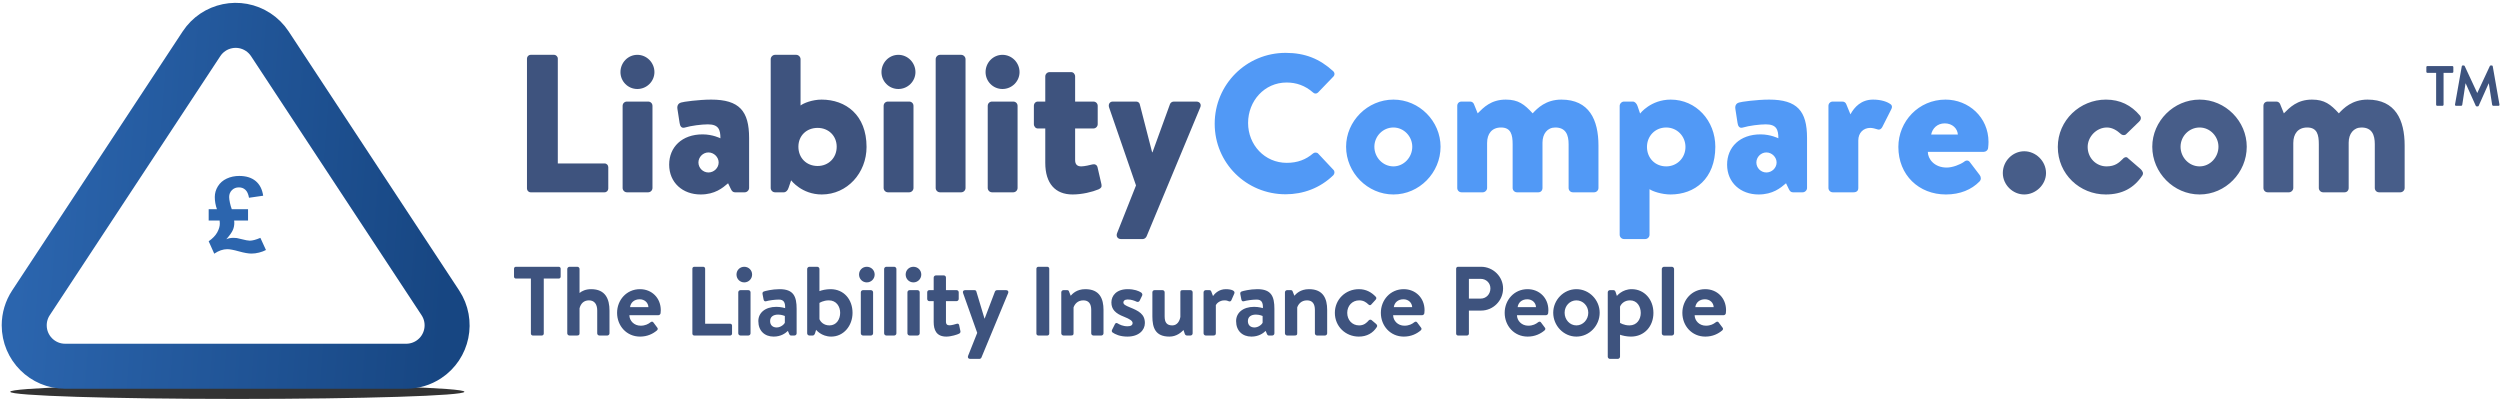 <?xml version="1.0" encoding="UTF-8"?>
<svg width="611px" height="100px" viewBox="0 0 611 100" version="1.1" xmlns="http://www.w3.org/2000/svg" xmlns:xlink="http://www.w3.org/1999/xlink">
    <title>liability-compare</title>
    <defs>
        <linearGradient x1="0.233%" y1="46.833%" x2="99.768%" y2="53.166%" id="linearGradient-1">
            <stop stop-color="#2B65AE" offset="0%"></stop>
            <stop stop-color="#174682" offset="100%"></stop>
        </linearGradient>
    </defs>
    <g id="Compare-horizontal" stroke="none" stroke-width="1" fill="none" fill-rule="evenodd">
        <g id="Compare-logos_25052020" transform="translate(-201, -1008)">
            <g id="liability-compare" transform="translate(203, 1014)">
                <path d="M126.792,40.088 L126.792,8.312 C126.792,7.832 127.176,7.4 127.704,7.4 L133.416,7.4 C133.896,7.4 134.328,7.832 134.328,8.312 L134.328,33.944 L145.752,33.944 C146.28,33.944 146.664,34.376 146.664,34.856 L146.664,40.088 C146.664,40.568 146.28,41 145.752,41 L127.704,41 C127.176,41 126.792,40.568 126.792,40.088 Z M150.168,39.944 L150.168,19.88 C150.168,19.256 150.648,18.824 151.224,18.824 L156.408,18.824 C156.984,18.824 157.464,19.256 157.464,19.88 L157.464,39.944 C157.464,40.52 156.984,41 156.408,41 L151.224,41 C150.648,41 150.168,40.52 150.168,39.944 Z M153.768,15.752 C151.464,15.752 149.64,13.88 149.64,11.624 C149.64,9.32 151.464,7.4 153.768,7.4 C156.072,7.4 157.944,9.32 157.944,11.624 C157.944,13.88 156.072,15.752 153.768,15.752 Z M161.544,34.232 C161.544,29.96 164.664,26.84 169.704,26.84 C172.2,26.84 174.072,27.8 174.072,27.8 C174.072,25.64 173.592,24.392 171,24.392 C169.464,24.392 166.872,24.728 165.432,25.16 C164.568,25.448 164.184,24.824 164.088,24.008 L163.56,20.6 C163.416,19.64 163.944,19.208 164.424,19.064 C164.952,18.872 168.84,18.344 171.816,18.344 C178.68,18.344 181.08,21.128 181.08,27.704 L181.08,39.944 C181.08,40.52 180.552,41 180.024,41 L177.672,41 C177.336,41 176.952,40.904 176.664,40.28 L175.944,38.792 C174.6,39.944 172.728,41.528 169.224,41.528 C164.856,41.528 161.544,38.648 161.544,34.232 Z M168.696,33.704 C168.696,35.048 169.8,36.152 171.144,36.152 C172.488,36.152 173.64,35.048 173.64,33.704 C173.64,32.408 172.488,31.256 171.144,31.256 C169.8,31.256 168.696,32.408 168.696,33.704 Z M186.36,39.944 L186.36,8.456 C186.36,7.928 186.84,7.4 187.416,7.4 L192.6,7.4 C193.176,7.4 193.656,7.928 193.656,8.456 L193.656,19.784 C194.376,19.208 196.536,18.344 198.792,18.344 C204.696,18.344 209.784,22.088 209.784,29.912 C209.784,36.248 205.08,41.528 198.84,41.528 C193.944,41.528 191.352,38.072 191.352,38.072 L190.728,39.896 C190.536,40.52 190.104,41 189.576,41 L187.416,41 C186.84,41 186.36,40.52 186.36,39.944 Z M193.128,29.864 C193.128,32.6 195.096,34.568 197.832,34.568 C200.472,34.568 202.488,32.6 202.488,29.864 C202.488,27.176 200.472,25.256 197.832,25.256 C195.096,25.256 193.128,27.176 193.128,29.864 Z M213.96,39.944 L213.96,19.88 C213.96,19.256 214.44,18.824 215.016,18.824 L220.2,18.824 C220.776,18.824 221.256,19.256 221.256,19.88 L221.256,39.944 C221.256,40.52 220.776,41 220.2,41 L215.016,41 C214.44,41 213.96,40.52 213.96,39.944 Z M217.56,15.752 C215.256,15.752 213.432,13.88 213.432,11.624 C213.432,9.32 215.256,7.4 217.56,7.4 C219.864,7.4 221.736,9.32 221.736,11.624 C221.736,13.88 219.864,15.752 217.56,15.752 Z M226.68,39.944 L226.68,8.456 C226.68,7.928 227.16,7.4 227.736,7.4 L232.92,7.4 C233.496,7.4 233.976,7.928 233.976,8.456 L233.976,39.944 C233.976,40.52 233.496,41 232.92,41 L227.736,41 C227.16,41 226.68,40.52 226.68,39.944 Z M239.4,39.944 L239.4,19.88 C239.4,19.256 239.88,18.824 240.456,18.824 L245.64,18.824 C246.216,18.824 246.696,19.256 246.696,19.88 L246.696,39.944 C246.696,40.52 246.216,41 245.64,41 L240.456,41 C239.88,41 239.4,40.52 239.4,39.944 Z M243,15.752 C240.696,15.752 238.872,13.88 238.872,11.624 C238.872,9.32 240.696,7.4 243,7.4 C245.304,7.4 247.176,9.32 247.176,11.624 C247.176,13.88 245.304,15.752 243,15.752 Z M253.464,33.8 L253.464,25.4 L251.64,25.4 C251.112,25.4 250.68,24.92 250.68,24.344 L250.68,19.88 C250.68,19.256 251.112,18.824 251.64,18.824 L253.464,18.824 L253.464,12.68 C253.464,12.104 253.944,11.624 254.52,11.624 L259.8,11.624 C260.328,11.624 260.76,12.104 260.76,12.68 L260.76,18.824 L265.224,18.824 C265.8,18.824 266.28,19.256 266.28,19.88 L266.28,24.344 C266.28,24.92 265.8,25.4 265.224,25.4 L260.76,25.4 L260.76,33.128 C260.76,34.184 261.288,34.664 262.248,34.664 C263.016,34.664 264.456,34.328 264.984,34.184 C265.56,34.04 266.088,34.28 266.232,34.856 L267.192,39.032 C267.336,39.704 267.096,39.992 266.472,40.28 C264.984,40.904 262.488,41.528 260.136,41.528 C255.912,41.528 253.464,38.84 253.464,33.8 Z M275.64,39.32 L269.064,20.264 C268.824,19.544 269.16,18.824 269.976,18.824 L275.688,18.824 C276.072,18.824 276.456,19.064 276.552,19.448 L279.576,31.208 L279.672,31.208 L283.944,19.448 C284.088,19.064 284.472,18.824 284.904,18.824 L290.376,18.824 C291.24,18.824 291.672,19.496 291.336,20.264 L278.232,51.752 C278.088,52.088 277.704,52.424 277.32,52.424 L271.944,52.424 C271.128,52.424 270.696,51.704 271.032,50.936 L275.64,39.32 Z" id="Liability" fill="#3E537E"></path>
                <path d="M294.872,24.248 C294.872,14.648 302.6,6.92 312.2,6.92 C317,6.92 320.552,8.408 323.816,11.384 C324.248,11.768 324.248,12.344 323.864,12.728 L320.12,16.616 C319.784,16.952 319.256,16.952 318.92,16.616 C316.952,14.888 314.792,14.168 312.44,14.168 C307.016,14.168 303.032,18.68 303.032,24.056 C303.032,29.384 307.064,33.8 312.488,33.8 C315.128,33.8 317.192,32.984 318.92,31.496 C319.256,31.208 319.88,31.208 320.168,31.544 L323.912,35.528 C324.248,35.864 324.2,36.488 323.864,36.824 C320.6,39.992 316.472,41.48 312.2,41.48 C302.6,41.48 294.872,33.848 294.872,24.248 Z M326.984,29.864 C326.984,23.624 332.216,18.344 338.552,18.344 C344.888,18.344 350.072,23.624 350.072,29.864 C350.072,36.2 344.888,41.528 338.552,41.528 C332.216,41.528 326.984,36.2 326.984,29.864 Z M333.896,29.864 C333.896,32.456 335.96,34.664 338.552,34.664 C341.096,34.664 343.16,32.456 343.16,29.864 C343.16,27.32 341.096,25.16 338.552,25.16 C335.96,25.16 333.896,27.32 333.896,29.864 Z M354.152,39.944 L354.152,19.88 C354.152,19.256 354.584,18.824 355.208,18.824 L357.32,18.824 C357.704,18.824 358.088,19.064 358.232,19.448 L359.144,21.704 C360.584,20.264 362.408,18.344 366.008,18.344 C369.08,18.344 370.568,19.496 372.584,21.704 C373.736,20.456 375.8,18.344 379.592,18.344 C386.408,18.344 388.664,23.288 388.664,29.576 L388.664,39.944 C388.664,40.52 388.184,41 387.608,41 L382.424,41 C381.8,41 381.368,40.52 381.368,39.944 L381.368,29.24 C381.368,26.984 380.696,25.16 378.104,25.16 C376.184,25.16 374.984,26.696 374.984,28.856 L374.984,39.944 C374.984,40.52 374.6,41 373.976,41 L368.744,41 C368.168,41 367.688,40.52 367.688,39.944 L367.688,29.24 C367.688,26.984 367.304,25.16 364.856,25.16 C362.6,25.16 361.448,26.696 361.448,28.952 L361.448,39.944 C361.448,40.52 360.92,41 360.392,41 L355.208,41 C354.584,41 354.152,40.52 354.152,39.944 Z M401.144,40.232 L401.144,51.368 C401.144,51.944 400.664,52.424 400.088,52.424 L394.904,52.424 C394.328,52.424 393.848,51.944 393.848,51.368 L393.848,19.88 C393.848,19.352 394.328,18.824 394.904,18.824 L397.064,18.824 C397.592,18.824 398.024,19.352 398.216,19.928 L398.84,21.752 C398.84,21.752 401.432,18.344 406.328,18.344 C412.568,18.344 417.224,23.528 417.224,29.864 C417.224,37.688 412.184,41.528 406.28,41.528 C404.12,41.528 401.864,40.76 401.144,40.232 Z M400.52,29.912 C400.52,32.6 402.488,34.664 405.224,34.664 C407.864,34.664 409.928,32.6 409.928,29.912 C409.928,27.272 407.864,25.16 405.224,25.16 C402.488,25.16 400.52,27.272 400.52,29.912 Z M420.104,34.232 C420.104,29.96 423.224,26.84 428.264,26.84 C430.76,26.84 432.632,27.8 432.632,27.8 C432.632,25.64 432.152,24.392 429.56,24.392 C428.024,24.392 425.432,24.728 423.992,25.16 C423.128,25.448 422.744,24.824 422.648,24.008 L422.12,20.6 C421.976,19.64 422.504,19.208 422.984,19.064 C423.512,18.872 427.4,18.344 430.376,18.344 C437.24,18.344 439.64,21.128 439.64,27.704 L439.64,39.944 C439.64,40.52 439.112,41 438.584,41 L436.232,41 C435.896,41 435.512,40.904 435.224,40.28 L434.504,38.792 C433.16,39.944 431.288,41.528 427.784,41.528 C423.416,41.528 420.104,38.648 420.104,34.232 Z M427.256,33.704 C427.256,35.048 428.36,36.152 429.704,36.152 C431.048,36.152 432.2,35.048 432.2,33.704 C432.2,32.408 431.048,31.256 429.704,31.256 C428.36,31.256 427.256,32.408 427.256,33.704 Z M444.872,39.944 L444.872,19.88 C444.872,19.256 445.352,18.824 445.928,18.824 L448.232,18.824 C448.808,18.824 449.096,19.112 449.24,19.496 L450.248,21.944 C451.208,20.168 452.888,18.344 455.768,18.344 C457.784,18.344 459.272,18.872 460.088,19.496 C460.472,19.784 460.472,20.264 460.232,20.696 L458.024,25.064 C457.784,25.496 457.4,25.832 456.776,25.592 C456.392,25.448 455.576,25.256 455.096,25.256 C453.416,25.256 452.168,26.456 452.168,28.328 L452.168,39.944 C452.168,40.616 451.784,41 450.968,41 L445.928,41 C445.352,41 444.872,40.52 444.872,39.944 Z M461.96,29.912 C461.96,23.672 466.904,18.344 473.48,18.344 C479.096,18.344 483.992,22.616 483.992,28.712 C483.992,29.048 483.944,29.816 483.896,30.152 C483.848,30.728 483.32,31.112 482.84,31.112 L469.16,31.112 C469.16,32.84 470.744,34.952 473.768,34.952 C475.208,34.952 477.032,34.232 477.992,33.56 C478.472,33.128 479.048,33.128 479.384,33.56 L481.832,36.776 C482.168,37.208 482.264,37.88 481.784,38.36 C479.864,40.328 477.08,41.528 473.576,41.528 C466.952,41.528 461.96,36.776 461.96,29.912 Z M469.976,26.888 L476.504,26.888 C476.408,25.4 475.16,24.152 473.288,24.152 C471.464,24.152 470.264,25.4 469.976,26.888 Z" id="Compare" fill="#5199F6"></path>
                <path d="M487.488,36.296 C487.488,33.368 489.888,30.968 492.72,30.968 C495.552,30.968 498.048,33.368 498.048,36.296 C498.048,39.128 495.552,41.528 492.72,41.528 C489.888,41.528 487.488,39.128 487.488,36.296 Z M500.928,29.912 C500.928,23.384 506.352,18.344 512.688,18.344 C516.192,18.344 518.88,19.736 520.992,22.232 C521.424,22.76 521.232,23.384 520.704,23.816 L517.584,26.84 C517.344,27.08 516.768,27.128 516.336,26.744 C515.424,25.928 514.32,25.16 512.928,25.16 C510.384,25.16 508.224,27.416 508.224,29.912 C508.224,32.6 510.288,34.664 512.832,34.664 C514.896,34.664 515.856,33.8 516.816,32.84 C517.2,32.36 517.776,32.264 518.064,32.648 L521.184,35.336 C521.664,35.816 521.952,36.344 521.568,36.92 C519.504,39.992 516.624,41.528 512.64,41.528 C506.304,41.528 500.928,36.584 500.928,29.912 Z M524.016,29.864 C524.016,23.624 529.248,18.344 535.584,18.344 C541.92,18.344 547.104,23.624 547.104,29.864 C547.104,36.2 541.92,41.528 535.584,41.528 C529.248,41.528 524.016,36.2 524.016,29.864 Z M530.928,29.864 C530.928,32.456 532.992,34.664 535.584,34.664 C538.128,34.664 540.192,32.456 540.192,29.864 C540.192,27.32 538.128,25.16 535.584,25.16 C532.992,25.16 530.928,27.32 530.928,29.864 Z M551.184,39.944 L551.184,19.88 C551.184,19.256 551.616,18.824 552.24,18.824 L554.352,18.824 C554.736,18.824 555.12,19.064 555.264,19.448 L556.176,21.704 C557.616,20.264 559.44,18.344 563.04,18.344 C566.112,18.344 567.6,19.496 569.616,21.704 C570.768,20.456 572.832,18.344 576.624,18.344 C583.44,18.344 585.696,23.288 585.696,29.576 L585.696,39.944 C585.696,40.52 585.216,41 584.64,41 L579.456,41 C578.832,41 578.4,40.52 578.4,39.944 L578.4,29.24 C578.4,26.984 577.728,25.16 575.136,25.16 C573.216,25.16 572.016,26.696 572.016,28.856 L572.016,39.944 C572.016,40.52 571.632,41 571.008,41 L565.776,41 C565.2,41 564.72,40.52 564.72,39.944 L564.72,29.24 C564.72,26.984 564.336,25.16 561.888,25.16 C559.632,25.16 558.48,26.696 558.48,28.952 L558.48,39.944 C558.48,40.52 557.952,41 557.424,41 L552.24,41 C551.616,41 551.184,40.52 551.184,39.944 Z" id=".com" fill="#475D89"></path>
                <path d="M594.944,19.861 C595.083,19.861 595.208,19.736 595.208,19.597 L595.208,11.806 L597.333,11.806 C597.486,11.806 597.597,11.681 597.597,11.542 L597.597,10.403 C597.597,10.264 597.486,10.139 597.333,10.139 L591.264,10.139 C591.111,10.139 591,10.264 591,10.403 L591,11.542 C591,11.681 591.111,11.806 591.264,11.806 L593.389,11.806 L593.389,19.597 C593.389,19.736 593.514,19.861 593.653,19.861 L594.944,19.861 Z M603.56,20 C603.685,20 603.769,19.931 603.796,19.847 L606.227,14.389 L606.269,14.389 L606.269,14.389 L607.088,19.653 C607.116,19.75 607.227,19.861 607.352,19.861 L608.616,19.861 C608.796,19.861 608.907,19.736 608.866,19.542 L607.227,10.208 C607.213,10.097 607.13,10 606.977,10 L606.755,10 C606.63,10 606.56,10.056 606.519,10.139 L603.463,16.694 L603.421,16.694 L603.421,16.694 L600.366,10.139 C600.324,10.056 600.241,10 600.13,10 L599.907,10 C599.755,10 599.671,10.097 599.657,10.208 L598.005,19.542 C597.977,19.736 598.088,19.861 598.269,19.861 L599.519,19.861 C599.644,19.861 599.755,19.75 599.769,19.653 L600.574,14.389 L600.616,14.389 L600.616,14.389 L603.074,19.847 C603.116,19.931 603.185,20 603.31,20 L603.56,20 Z" id="TM-Copy-5" fill="#3E537E" fill-rule="nonzero"></path>
                <path d="M127.752,75.544 L127.752,62.08 L124.08,62.08 C123.816,62.08 123.624,61.864 123.624,61.624 L123.624,59.656 C123.624,59.416 123.816,59.2 124.08,59.2 L134.568,59.2 C134.832,59.2 135.024,59.416 135.024,59.656 L135.024,61.624 C135.024,61.864 134.832,62.08 134.568,62.08 L130.896,62.08 L130.896,75.544 C130.896,75.784 130.68,76 130.44,76 L128.208,76 C127.968,76 127.752,75.784 127.752,75.544 Z M136.64,75.472 L136.64,59.728 C136.64,59.464 136.904,59.2 137.168,59.2 L139.112,59.2 C139.4,59.2 139.64,59.464 139.64,59.728 L139.64,65.608 C140.192,65.128 141.152,64.672 142.472,64.672 C146,64.672 146.96,67.12 146.96,69.904 L146.96,75.472 C146.96,75.76 146.696,76 146.432,76 L144.488,76 C144.2,76 143.96,75.76 143.96,75.472 L143.96,69.88 C143.96,68.344 143.264,67.408 141.944,67.408 C140.648,67.408 139.928,68.224 139.64,69.352 L139.64,75.472 C139.64,75.784 139.496,76 139.064,76 L137.168,76 C136.904,76 136.64,75.76 136.64,75.472 Z M148.816,70.456 C148.816,67.336 151.12,64.672 154.408,64.672 C157.288,64.672 159.496,66.808 159.496,69.808 C159.496,69.976 159.472,70.36 159.448,70.528 C159.424,70.816 159.16,71.032 158.92,71.032 L151.816,71.032 C151.84,72.4 152.968,73.6 154.576,73.6 C155.68,73.6 156.448,73.192 156.952,72.784 C157.216,72.568 157.504,72.544 157.672,72.784 L158.608,74.032 C158.8,74.248 158.824,74.512 158.56,74.752 C157.6,75.568 156.232,76.264 154.432,76.264 C151.12,76.264 148.816,73.624 148.816,70.456 Z M151.984,69.064 L156.472,69.064 C156.424,67.984 155.56,67.144 154.336,67.144 C152.992,67.144 152.128,67.96 151.984,69.064 Z M167.216,75.544 L167.216,59.656 C167.216,59.416 167.408,59.2 167.672,59.2 L169.88,59.2 C170.12,59.2 170.336,59.416 170.336,59.656 L170.336,73.12 L176.456,73.12 C176.72,73.12 176.912,73.336 176.912,73.576 L176.912,75.544 C176.912,75.784 176.72,76 176.456,76 L167.672,76 C167.408,76 167.216,75.784 167.216,75.544 Z M178.432,75.472 L178.432,65.44 C178.432,65.128 178.696,64.912 178.96,64.912 L180.904,64.912 C181.168,64.912 181.432,65.128 181.432,65.44 L181.432,75.472 C181.432,75.76 181.168,76 180.904,76 L178.96,76 C178.696,76 178.432,75.76 178.432,75.472 Z M179.896,63.016 C178.816,63.016 178,62.152 178,61.096 C178,60.04 178.816,59.2 179.896,59.2 C180.976,59.2 181.816,60.04 181.816,61.096 C181.816,62.152 180.976,63.016 179.896,63.016 Z M183.336,72.472 C183.336,70.504 184.944,68.992 187.752,68.992 C188.88,68.992 189.888,69.304 189.888,69.304 C189.936,67.888 189.528,67.216 188.352,67.216 C187.344,67.216 185.88,67.432 185.232,67.624 C184.872,67.744 184.656,67.48 184.608,67.144 L184.368,65.896 C184.272,65.488 184.488,65.296 184.728,65.224 C184.968,65.128 186.72,64.672 188.52,64.672 C191.976,64.672 192.696,66.472 192.696,69.496 L192.696,75.472 C192.696,75.76 192.456,76 192.168,76 L191.352,76 C191.16,76 191.016,75.928 190.872,75.616 L190.56,74.872 C189.912,75.496 188.808,76.264 187.08,76.264 C184.872,76.264 183.336,74.848 183.336,72.472 Z M186.216,72.472 C186.216,73.408 186.792,74.032 187.824,74.032 C188.808,74.032 189.672,73.264 189.816,72.856 L189.816,71.224 C189.816,71.224 189.072,70.888 188.184,70.888 C186.912,70.888 186.216,71.488 186.216,72.472 Z M195.272,75.472 L195.272,59.728 C195.272,59.464 195.536,59.2 195.8,59.2 L197.744,59.2 C198.032,59.2 198.272,59.464 198.272,59.728 L198.272,65.152 C198.776,64.936 199.88,64.672 200.984,64.672 C204.272,64.672 206.36,67.216 206.36,70.456 C206.36,73.624 204.176,76.264 201.152,76.264 C198.728,76.264 197.456,74.608 197.456,74.608 L197.192,75.472 C197.072,75.784 196.904,76 196.64,76 L195.8,76 C195.536,76 195.272,75.76 195.272,75.472 Z M198.272,71.992 C198.512,72.616 199.28,73.528 200.72,73.528 C202.448,73.528 203.336,72.016 203.336,70.456 C203.336,68.896 202.4,67.408 200.576,67.408 C199.184,67.408 198.272,68.032 198.272,68.032 L198.272,71.992 Z M208.384,75.472 L208.384,65.44 C208.384,65.128 208.648,64.912 208.912,64.912 L210.856,64.912 C211.12,64.912 211.384,65.128 211.384,65.44 L211.384,75.472 C211.384,75.76 211.12,76 210.856,76 L208.912,76 C208.648,76 208.384,75.76 208.384,75.472 Z M209.848,63.016 C208.768,63.016 207.952,62.152 207.952,61.096 C207.952,60.04 208.768,59.2 209.848,59.2 C210.928,59.2 211.768,60.04 211.768,61.096 C211.768,62.152 210.928,63.016 209.848,63.016 Z M214.08,75.472 L214.08,59.728 C214.08,59.464 214.344,59.2 214.608,59.2 L216.552,59.2 C216.816,59.2 217.08,59.464 217.08,59.728 L217.08,75.472 C217.08,75.76 216.816,76 216.552,76 L214.608,76 C214.344,76 214.08,75.76 214.08,75.472 Z M219.776,75.472 L219.776,65.44 C219.776,65.128 220.04,64.912 220.304,64.912 L222.248,64.912 C222.512,64.912 222.776,65.128 222.776,65.44 L222.776,75.472 C222.776,75.76 222.512,76 222.248,76 L220.304,76 C220.04,76 219.776,75.76 219.776,75.472 Z M221.24,63.016 C220.16,63.016 219.344,62.152 219.344,61.096 C219.344,60.04 220.16,59.2 221.24,59.2 C222.32,59.2 223.16,60.04 223.16,61.096 C223.16,62.152 222.32,63.016 221.24,63.016 Z M226.192,72.688 L226.192,67.6 L225.112,67.6 C224.824,67.6 224.608,67.336 224.608,67.072 L224.608,65.44 C224.608,65.128 224.824,64.912 225.112,64.912 L226.192,64.912 L226.192,61.84 C226.192,61.552 226.456,61.312 226.72,61.312 L228.688,61.312 C228.976,61.312 229.192,61.552 229.192,61.84 L229.192,64.912 L231.784,64.912 C232.072,64.912 232.312,65.128 232.312,65.44 L232.312,67.072 C232.312,67.336 232.072,67.6 231.784,67.6 L229.192,67.6 L229.192,72.592 C229.192,73.336 229.552,73.504 230.104,73.504 C230.584,73.504 231.496,73.24 231.784,73.144 C232.096,73.024 232.36,73.168 232.408,73.432 L232.72,74.896 C232.792,75.184 232.672,75.4 232.408,75.544 C232.024,75.76 230.44,76.264 229.288,76.264 C226.816,76.264 226.192,74.608 226.192,72.688 Z M236.832,75.352 L233.376,65.632 C233.232,65.248 233.424,64.912 233.856,64.912 L236.16,64.912 C236.4,64.912 236.568,65.032 236.616,65.224 L238.608,71.848 L238.656,71.848 L241.176,65.224 C241.344,64.936 241.536,64.912 241.872,64.912 L243.912,64.912 C244.344,64.912 244.56,65.272 244.392,65.632 L237.864,81.376 C237.792,81.544 237.6,81.712 237.384,81.712 L235.08,81.712 C234.648,81.712 234.432,81.352 234.6,80.968 L236.832,75.352 Z M251.296,75.544 L251.296,59.656 C251.296,59.416 251.512,59.2 251.752,59.2 L253.984,59.2 C254.224,59.2 254.44,59.416 254.44,59.656 L254.44,75.544 C254.44,75.784 254.224,76 253.984,76 L251.752,76 C251.512,76 251.296,75.784 251.296,75.544 Z M257.376,75.472 L257.376,65.44 C257.376,65.128 257.64,64.912 257.904,64.912 L258.816,64.912 C259.08,64.912 259.2,65.032 259.272,65.248 L259.68,66.28 C260.088,65.824 261.12,64.672 263.256,64.672 C266.784,64.672 267.696,67.048 267.696,69.736 L267.696,75.472 C267.696,75.76 267.432,76 267.168,76 L265.224,76 C264.936,76 264.696,75.76 264.696,75.472 L264.696,69.736 C264.696,68.296 264.12,67.408 262.776,67.408 C261.336,67.408 260.64,68.368 260.376,69.136 L260.376,75.472 C260.376,75.88 260.208,76 259.68,76 L257.904,76 C257.64,76 257.376,75.76 257.376,75.472 Z M273.536,76.264 C271.688,76.264 270.536,75.688 269.912,75.256 C269.768,75.16 269.648,74.896 269.768,74.656 L270.488,73.216 C270.608,72.952 270.872,72.856 271.136,73.024 C271.64,73.336 272.432,73.744 273.584,73.744 C274.424,73.744 274.808,73.432 274.808,72.952 C274.808,72.448 274.184,71.992 272.72,71.416 C270.584,70.6 269.624,69.592 269.624,67.912 C269.624,66.232 270.896,64.672 273.608,64.672 C275.24,64.672 276.296,65.104 276.896,65.488 C277.136,65.68 277.28,65.968 277.136,66.256 L276.512,67.528 C276.344,67.792 276.056,67.84 275.816,67.744 C275.288,67.504 274.52,67.192 273.608,67.192 C272.864,67.192 272.552,67.552 272.552,67.912 C272.552,68.416 273.104,68.68 274.136,69.112 C276.272,69.976 277.808,70.744 277.808,72.952 C277.808,74.704 276.32,76.264 273.536,76.264 Z M279.64,71.32 L279.64,65.44 C279.64,65.128 279.88,64.912 280.168,64.912 L282.112,64.912 C282.4,64.912 282.64,65.128 282.64,65.44 L282.64,71.32 C282.64,72.784 283.144,73.528 284.512,73.528 C285.736,73.528 286.312,72.424 286.48,71.464 L286.48,65.44 C286.48,65.008 286.624,64.912 287.08,64.912 L288.952,64.912 C289.24,64.912 289.48,65.128 289.48,65.44 L289.48,75.472 C289.48,75.76 289.24,76 288.952,76 L288.088,76 C287.824,76 287.632,75.808 287.56,75.592 L287.248,74.656 C286.672,75.256 285.52,76.264 283.816,76.264 C280.384,76.264 279.64,74.128 279.64,71.32 Z M292.152,75.472 L292.152,65.44 C292.152,65.128 292.416,64.912 292.68,64.912 L293.568,64.912 C293.832,64.912 293.952,65.032 294.048,65.272 L294.456,66.352 C294.84,65.8 295.872,64.672 297.576,64.672 C298.896,64.672 299.976,65.032 299.664,65.752 L298.944,67.384 C298.824,67.648 298.56,67.744 298.296,67.624 C298.032,67.504 297.768,67.408 297.264,67.408 C296.064,67.408 295.344,68.176 295.152,68.56 L295.152,75.472 C295.152,75.88 294.888,76 294.528,76 L292.68,76 C292.416,76 292.152,75.76 292.152,75.472 Z M300.104,72.472 C300.104,70.504 301.712,68.992 304.52,68.992 C305.648,68.992 306.656,69.304 306.656,69.304 C306.704,67.888 306.296,67.216 305.12,67.216 C304.112,67.216 302.648,67.432 302,67.624 C301.64,67.744 301.424,67.48 301.376,67.144 L301.136,65.896 C301.04,65.488 301.256,65.296 301.496,65.224 C301.736,65.128 303.488,64.672 305.288,64.672 C308.744,64.672 309.464,66.472 309.464,69.496 L309.464,75.472 C309.464,75.76 309.224,76 308.936,76 L308.12,76 C307.928,76 307.784,75.928 307.64,75.616 L307.328,74.872 C306.68,75.496 305.576,76.264 303.848,76.264 C301.64,76.264 300.104,74.848 300.104,72.472 Z M302.984,72.472 C302.984,73.408 303.56,74.032 304.592,74.032 C305.576,74.032 306.44,73.264 306.584,72.856 L306.584,71.224 C306.584,71.224 305.84,70.888 304.952,70.888 C303.68,70.888 302.984,71.488 302.984,72.472 Z M312.04,75.472 L312.04,65.44 C312.04,65.128 312.304,64.912 312.568,64.912 L313.48,64.912 C313.744,64.912 313.864,65.032 313.936,65.248 L314.344,66.28 C314.752,65.824 315.784,64.672 317.92,64.672 C321.448,64.672 322.36,67.048 322.36,69.736 L322.36,75.472 C322.36,75.76 322.096,76 321.832,76 L319.888,76 C319.6,76 319.36,75.76 319.36,75.472 L319.36,69.736 C319.36,68.296 318.784,67.408 317.44,67.408 C316,67.408 315.304,68.368 315.04,69.136 L315.04,75.472 C315.04,75.88 314.872,76 314.344,76 L312.568,76 C312.304,76 312.04,75.76 312.04,75.472 Z M324.24,70.456 C324.24,67.192 326.832,64.672 330.12,64.672 C331.848,64.672 333.192,65.416 334.248,66.544 C334.488,66.784 334.368,67.096 334.128,67.336 L333.12,68.44 C332.88,68.704 332.616,68.584 332.4,68.368 C331.872,67.864 331.224,67.408 330.192,67.408 C328.464,67.408 327.264,68.752 327.264,70.456 C327.264,72.184 328.44,73.528 330.168,73.528 C331.392,73.528 332.04,72.856 332.52,72.304 C332.688,72.112 333.024,72.064 333.216,72.232 L334.296,73.144 C334.56,73.384 334.68,73.648 334.488,73.936 C333.552,75.4 332.064,76.264 330.096,76.264 C326.856,76.264 324.24,73.792 324.24,70.456 Z M335.48,70.456 C335.48,67.336 337.784,64.672 341.072,64.672 C343.952,64.672 346.16,66.808 346.16,69.808 C346.16,69.976 346.136,70.36 346.112,70.528 C346.088,70.816 345.824,71.032 345.584,71.032 L338.48,71.032 C338.504,72.4 339.632,73.6 341.24,73.6 C342.344,73.6 343.112,73.192 343.616,72.784 C343.88,72.568 344.168,72.544 344.336,72.784 L345.272,74.032 C345.464,74.248 345.488,74.512 345.224,74.752 C344.264,75.568 342.896,76.264 341.096,76.264 C337.784,76.264 335.48,73.624 335.48,70.456 Z M338.648,69.064 L343.136,69.064 C343.088,67.984 342.224,67.144 341,67.144 C339.656,67.144 338.792,67.96 338.648,69.064 Z M353.88,75.544 L353.88,59.656 C353.88,59.416 354.072,59.2 354.336,59.2 L359.976,59.2 C362.928,59.2 365.352,61.6 365.352,64.504 C365.352,67.48 362.928,69.904 360,69.904 L357,69.904 L357,75.544 C357,75.784 356.784,76 356.544,76 L354.336,76 C354.072,76 353.88,75.784 353.88,75.544 Z M357,66.976 L359.88,66.976 C361.224,66.976 362.256,65.896 362.256,64.48 C362.256,63.16 361.224,62.152 359.88,62.152 L357,62.152 L357,66.976 Z M365.744,70.456 C365.744,67.336 368.048,64.672 371.336,64.672 C374.216,64.672 376.424,66.808 376.424,69.808 C376.424,69.976 376.4,70.36 376.376,70.528 C376.352,70.816 376.088,71.032 375.848,71.032 L368.744,71.032 C368.768,72.4 369.896,73.6 371.504,73.6 C372.608,73.6 373.376,73.192 373.88,72.784 C374.144,72.568 374.432,72.544 374.6,72.784 L375.536,74.032 C375.728,74.248 375.752,74.512 375.488,74.752 C374.528,75.568 373.16,76.264 371.36,76.264 C368.048,76.264 365.744,73.624 365.744,70.456 Z M368.912,69.064 L373.4,69.064 C373.352,67.984 372.488,67.144 371.264,67.144 C369.92,67.144 369.056,67.96 368.912,69.064 Z M377.608,70.432 C377.608,67.312 380.152,64.672 383.272,64.672 C386.416,64.672 388.96,67.312 388.96,70.432 C388.96,73.6 386.416,76.264 383.272,76.264 C380.152,76.264 377.608,73.6 377.608,70.432 Z M380.392,70.432 C380.392,72.136 381.664,73.528 383.272,73.528 C384.88,73.528 386.176,72.136 386.176,70.432 C386.176,68.752 384.88,67.408 383.272,67.408 C381.664,67.408 380.392,68.752 380.392,70.432 Z M402.096,70.48 C402.096,73.72 399.912,76.264 396.6,76.264 C395.496,76.264 394.44,76 393.936,75.808 L393.936,81.184 C393.936,81.448 393.672,81.712 393.408,81.712 L391.464,81.712 C391.176,81.712 390.936,81.448 390.936,81.184 L390.936,65.44 C390.936,65.152 391.176,64.912 391.464,64.912 L392.352,64.912 C392.616,64.912 392.784,65.128 392.88,65.44 L393.168,66.328 C393.168,66.328 394.44,64.672 396.792,64.672 C399.816,64.672 402.096,67.12 402.096,70.48 Z M393.936,68.944 L393.936,72.904 C393.936,72.904 394.848,73.528 396.24,73.528 C398.064,73.528 399,72.04 399,70.48 C399,68.92 398.112,67.408 396.384,67.408 C394.944,67.408 394.176,68.32 393.936,68.944 Z M404.144,75.472 L404.144,59.728 C404.144,59.464 404.408,59.2 404.672,59.2 L406.616,59.2 C406.88,59.2 407.144,59.464 407.144,59.728 L407.144,75.472 C407.144,75.76 406.88,76 406.616,76 L404.672,76 C404.408,76 404.144,75.76 404.144,75.472 Z M409.168,70.456 C409.168,67.336 411.472,64.672 414.76,64.672 C417.64,64.672 419.848,66.808 419.848,69.808 C419.848,69.976 419.824,70.36 419.8,70.528 C419.776,70.816 419.512,71.032 419.272,71.032 L412.168,71.032 C412.192,72.4 413.32,73.6 414.928,73.6 C416.032,73.6 416.8,73.192 417.304,72.784 C417.568,72.568 417.856,72.544 418.024,72.784 L418.96,74.032 C419.152,74.248 419.176,74.512 418.912,74.752 C417.952,75.568 416.584,76.264 414.784,76.264 C411.472,76.264 409.168,73.624 409.168,70.456 Z M412.336,69.064 L416.824,69.064 C416.776,67.984 415.912,67.144 414.688,67.144 C413.344,67.144 412.48,67.96 412.336,69.064 Z" id="The-Liability-Insura" fill="#3E537E"></path>
                <g id="Group-2">
                    <path d="M56,88 C86.652,88 111.5,88.783 111.5,89.749 C111.5,90.716 86.652,91.5 56,91.5 C25.348,91.5 0.5,90.716 0.5,89.749 C0.5,88.783 25.348,88 56,88" id="Fill-1380" fill="#333333"></path>
                    <path d="M63.949,4.701 L105.626,68.011 C108.663,72.624 107.385,78.825 102.772,81.862 C101.14,82.937 99.228,83.509 97.274,83.509 L13.919,83.509 C8.396,83.509 3.919,79.032 3.919,73.509 C3.919,71.555 4.491,69.643 5.566,68.011 L47.244,4.701 C50.28,0.088 56.482,-1.19 61.095,1.847 C62.23,2.594 63.201,3.565 63.949,4.701 Z" id="Triangle" stroke="url(#linearGradient-1)" stroke-width="11" stroke-linecap="round" stroke-linejoin="round"></path>
                    <path d="M61.637,52.129 L63,55.102 C62.514,55.359 61.952,55.569 61.317,55.73 C60.68,55.893 60.063,55.974 59.465,55.974 C58.7,55.974 57.673,55.795 56.393,55.436 C55.113,55.076 54.164,54.898 53.553,54.898 C52.508,54.898 51.446,55.265 50.363,56 L49,52.966 C49.97,52.287 50.665,51.565 51.089,50.799 C51.512,50.034 51.726,49.308 51.726,48.612 C51.726,48.385 51.709,48.15 51.674,47.898 L49,47.898 L49,45.129 L51.018,45.129 C50.669,44.142 50.495,43.145 50.495,42.137 C50.495,41.227 50.747,40.355 51.254,39.531 C51.766,38.706 52.483,38.078 53.413,37.646 C54.348,37.214 55.362,37 56.463,37 C58.145,37 59.486,37.415 60.487,38.248 C61.484,39.081 62.095,40.274 62.318,41.833 L58.858,42.333 C58.695,41.431 58.403,40.782 57.974,40.389 C57.551,39.992 57.018,39.795 56.38,39.795 C55.703,39.795 55.134,40.017 54.685,40.466 C54.235,40.915 54.007,41.475 54.007,42.154 C54.007,42.504 54.068,42.97 54.191,43.547 C54.313,44.124 54.466,44.65 54.645,45.129 L58.622,45.129 L58.622,47.898 L55.226,47.898 C55.253,48.081 55.265,48.265 55.265,48.449 C55.265,49.107 55.139,49.718 54.881,50.274 C54.628,50.834 54.1,51.569 53.309,52.478 C53.776,52.244 54.366,52.129 55.073,52.129 C55.37,52.129 55.642,52.145 55.877,52.18 C56,52.197 56.345,52.278 56.926,52.423 C57.958,52.688 58.656,52.82 59.032,52.82 C59.696,52.82 60.566,52.59 61.637,52.129" id="Fill-4692" fill="#2C65AE"></path>
                </g>
            </g>
        </g>
    </g>
</svg>